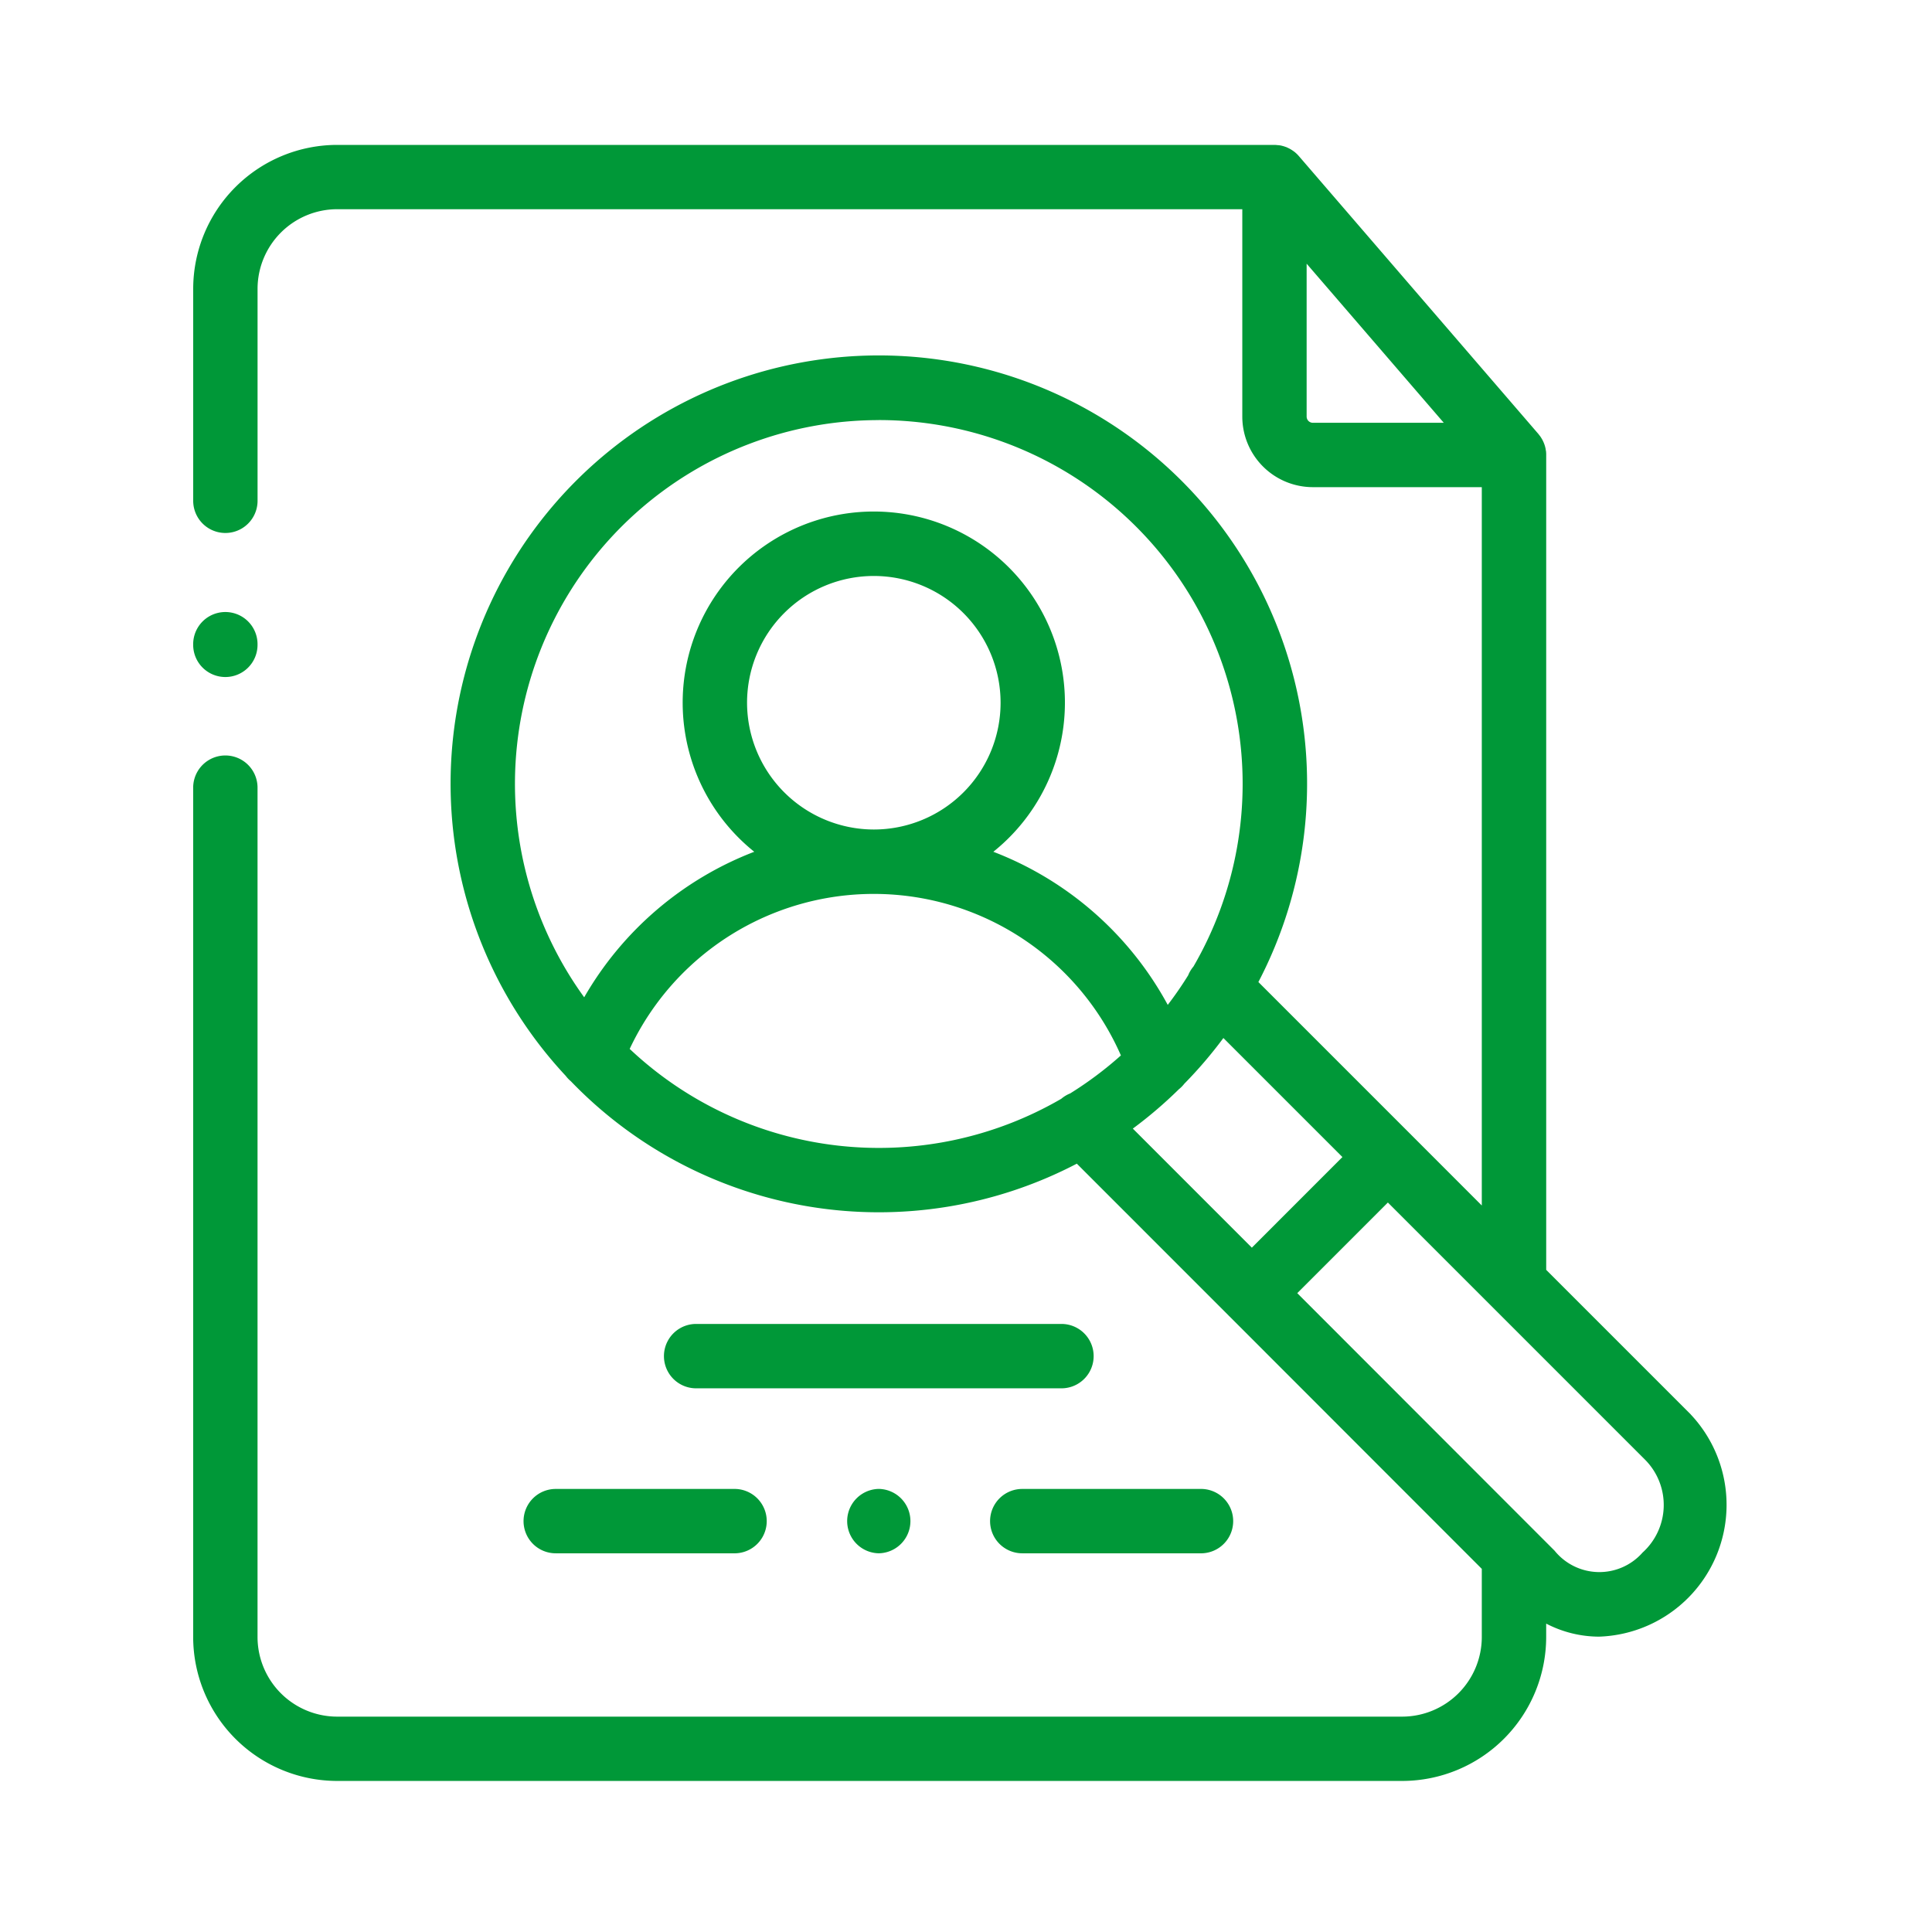 <svg xmlns="http://www.w3.org/2000/svg" width="80" height="80" viewBox="0 0 80 80">
  <g id="Group_2410" data-name="Group 2410" transform="translate(-1233 -2898)">
    <g id="research_1_" data-name="research (1)" transform="translate(1225.258 2904)">
      <path id="Path_1034" data-name="Path 1034" d="M179.32,368.986h-15.2a1.333,1.333,0,0,0,0,2.665h15.2a1.333,1.333,0,0,0,0-2.665Z" transform="translate(-127.589 -320.164)" fill="#009838"/>
      <path id="Path_1035" data-name="Path 1035" d="M119.127,421.95a1.332,1.332,0,0,0,1.332,1.333H127.9a1.333,1.333,0,0,0,0-2.665h-7.438A1.332,1.332,0,0,0,119.127,421.95Z" transform="translate(-89.706 -364.964)" fill="#009838"/>
      <path id="Path_1036" data-name="Path 1036" d="M265.124,421.95a1.333,1.333,0,0,0,1.332,1.333h7.438a1.333,1.333,0,0,0,0-2.665h-7.438A1.332,1.332,0,0,0,265.124,421.95Z" transform="translate(-216.385 -364.964)" fill="#009838"/>
      <path id="Path_1037" data-name="Path 1037" d="M221.464,420.617a1.333,1.333,0,0,0,0,2.665h.026a1.333,1.333,0,0,0,0-2.665Z" transform="translate(-177.346 -364.964)" fill="#009838"/>
      <path id="Path_1038" data-name="Path 1038" d="M17.074,148.885a1.332,1.332,0,0,0,1.332-1.333v-.026a1.332,1.332,0,1,0-2.665,0v.026A1.332,1.332,0,0,0,17.074,148.885Z" transform="translate(0 -126.851)" fill="#009838"/>
      <path id="Path_1039" data-name="Path 1039" d="M77.753,52.568l-5.986-5.986V12.84c0-.043,0-.085-.006-.127,0-.018,0-.035-.007-.053s-.006-.047-.011-.071-.009-.042-.014-.063-.009-.038-.015-.057-.013-.044-.021-.065-.012-.034-.019-.051-.017-.042-.027-.063l-.024-.05c-.01-.02-.02-.039-.031-.058s-.021-.034-.031-.051-.022-.035-.033-.051-.026-.036-.04-.053l-.034-.044-.009-.012L61.524.462,61.5.435c-.019-.021-.038-.041-.059-.061L61.4.336c-.02-.018-.041-.035-.062-.052L61.29.25c-.023-.016-.046-.032-.07-.047L61.177.177c-.026-.015-.053-.029-.08-.042l-.04-.019C61.027.1,61,.09,60.965.079L60.929.066c-.033-.011-.067-.02-.1-.028L60.8.03c-.036-.008-.073-.013-.11-.018l-.028,0A1.388,1.388,0,0,0,60.515,0H21.7a5.967,5.967,0,0,0-5.958,5.963v8.774a1.332,1.332,0,1,0,2.665,0V5.963a3.3,3.3,0,0,1,3.294-3.3H59.183v8.589A2.923,2.923,0,0,0,62.1,14.172h7V43.917L66.175,40.99l-.021-.023-.023-.021-6.282-6.282a17.733,17.733,0,1,0-28.68,3.886,1.326,1.326,0,0,0,.211.222,17.7,17.7,0,0,0,20.951,3.413l6.28,6.282.022.024.024.022L69.1,58.963v2.819a3.3,3.3,0,0,1-3.294,3.3H21.7a3.3,3.3,0,0,1-3.294-3.3V26.615a1.332,1.332,0,1,0-2.665,0V61.781A5.967,5.967,0,0,0,21.7,67.745H65.808a5.967,5.967,0,0,0,5.958-5.963v-.552a4.762,4.762,0,0,0,2.186.54,5.461,5.461,0,0,0,3.8-9.2ZM61.847,11.254V4.919l5.679,6.588H62.1A.259.259,0,0,1,61.847,11.254Zm-17.715.14A15.064,15.064,0,0,1,57.161,34.021a1.325,1.325,0,0,0-.219.364q-.393.634-.846,1.225a13.87,13.87,0,0,0-7.222-6.34,7.914,7.914,0,1,0-9.9,0,13.857,13.857,0,0,0-7.042,6.026,15.061,15.061,0,0,1,12.2-23.9ZM38.676,23.1a5.249,5.249,0,1,1,5.251,5.248A5.257,5.257,0,0,1,38.676,23.1ZM33.815,37.435a11.17,11.17,0,0,1,20.341.268,15.163,15.163,0,0,1-2.1,1.573,1.328,1.328,0,0,0-.368.222,15.035,15.035,0,0,1-17.87-2.063ZM56.54,39.117a1.328,1.328,0,0,0,.242-.242A17.879,17.879,0,0,0,58.4,36.982l4.929,4.929-3.751,3.752-4.928-4.93a17.871,17.871,0,0,0,1.893-1.616ZM75.747,58.3a2.384,2.384,0,0,1-3.633-.089L61.459,47.547l3.752-3.753,4.257,4.257.052.052,6.35,6.35a2.656,2.656,0,0,1-.121,3.843Z" fill="#009838"/>
    </g>
    <rect id="Rectangle_399" data-name="Rectangle 399" width="80" height="80" transform="translate(1233 2898)" fill="none"/>
  </g>
</svg>
